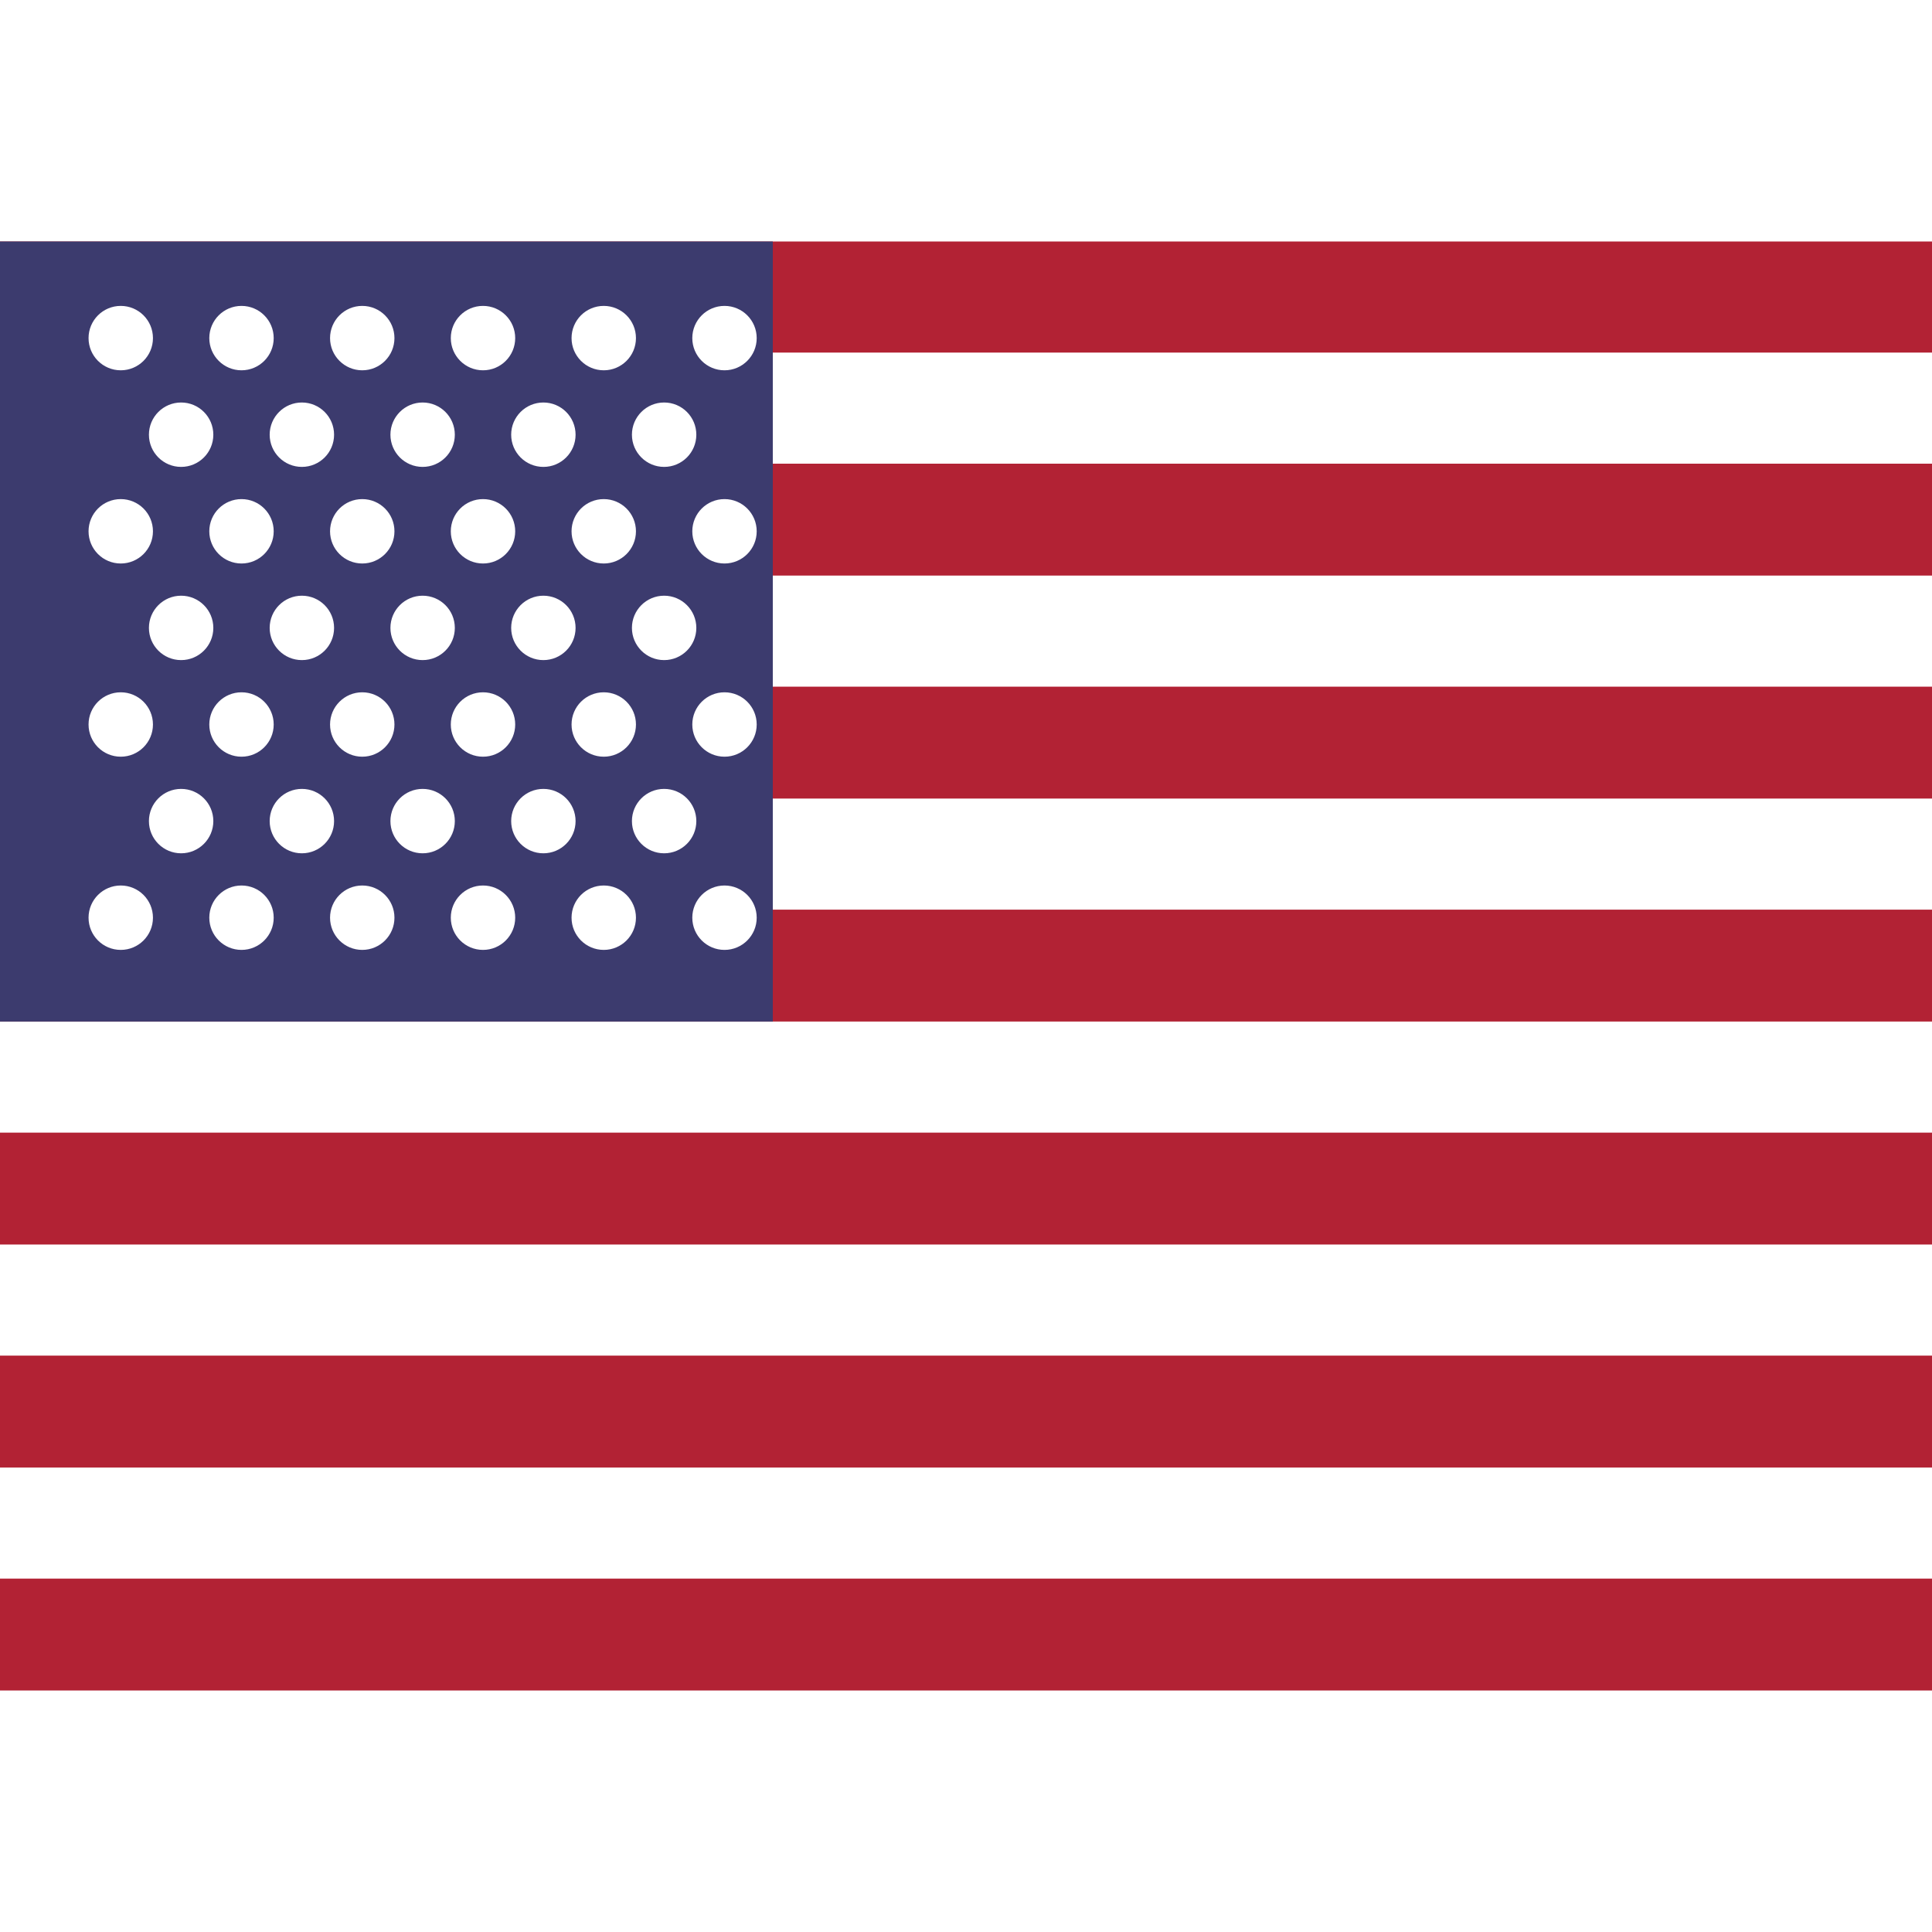 <svg width="24" height="24" viewBox="0 0 24 18" fill="none" xmlns="http://www.w3.org/2000/svg">
  <!-- Flag background -->
  <rect width="24" height="18" fill="#B22234"/>
  
  <!-- White stripes -->
  <rect y="1.38" width="24" height="1.38" fill="white"/>
  <rect y="4.15" width="24" height="1.38" fill="white"/>
  <rect y="6.92" width="24" height="1.38" fill="white"/>
  <rect y="9.69" width="24" height="1.38" fill="white"/>
  <rect y="12.46" width="24" height="1.38" fill="white"/>
  <rect y="15.23" width="24" height="1.38" fill="white"/>
  
  <!-- Blue canton -->
  <rect width="9.6" height="9.69" fill="#3C3B6E"/>
  
  <!-- Stars (simplified - just dots for 24x24 size) -->
  <circle cx="1.5" cy="1.2" r="0.4" fill="white"/>
  <circle cx="3" cy="1.2" r="0.4" fill="white"/>
  <circle cx="4.5" cy="1.2" r="0.4" fill="white"/>
  <circle cx="6" cy="1.2" r="0.4" fill="white"/>
  <circle cx="7.5" cy="1.2" r="0.4" fill="white"/>
  <circle cx="9" cy="1.2" r="0.4" fill="white"/>
  
  <circle cx="2.25" cy="2.4" r="0.4" fill="white"/>
  <circle cx="3.75" cy="2.4" r="0.4" fill="white"/>
  <circle cx="5.25" cy="2.4" r="0.4" fill="white"/>
  <circle cx="6.75" cy="2.4" r="0.4" fill="white"/>
  <circle cx="8.25" cy="2.4" r="0.4" fill="white"/>
  
  <circle cx="1.5" cy="3.6" r="0.4" fill="white"/>
  <circle cx="3" cy="3.6" r="0.4" fill="white"/>
  <circle cx="4.5" cy="3.6" r="0.4" fill="white"/>
  <circle cx="6" cy="3.6" r="0.4" fill="white"/>
  <circle cx="7.5" cy="3.6" r="0.4" fill="white"/>
  <circle cx="9" cy="3.6" r="0.4" fill="white"/>
  
  <circle cx="2.25" cy="4.8" r="0.4" fill="white"/>
  <circle cx="3.75" cy="4.8" r="0.4" fill="white"/>
  <circle cx="5.25" cy="4.8" r="0.4" fill="white"/>
  <circle cx="6.75" cy="4.8" r="0.4" fill="white"/>
  <circle cx="8.25" cy="4.8" r="0.4" fill="white"/>
  
  <circle cx="1.5" cy="6" r="0.4" fill="white"/>
  <circle cx="3" cy="6" r="0.4" fill="white"/>
  <circle cx="4.5" cy="6" r="0.4" fill="white"/>
  <circle cx="6" cy="6" r="0.4" fill="white"/>
  <circle cx="7.5" cy="6" r="0.4" fill="white"/>
  <circle cx="9" cy="6" r="0.4" fill="white"/>
  
  <circle cx="2.25" cy="7.2" r="0.4" fill="white"/>
  <circle cx="3.75" cy="7.2" r="0.4" fill="white"/>
  <circle cx="5.25" cy="7.2" r="0.4" fill="white"/>
  <circle cx="6.75" cy="7.2" r="0.4" fill="white"/>
  <circle cx="8.25" cy="7.2" r="0.4" fill="white"/>
  
  <circle cx="1.5" cy="8.4" r="0.4" fill="white"/>
  <circle cx="3" cy="8.4" r="0.4" fill="white"/>
  <circle cx="4.5" cy="8.4" r="0.4" fill="white"/>
  <circle cx="6" cy="8.4" r="0.4" fill="white"/>
  <circle cx="7.5" cy="8.4" r="0.4" fill="white"/>
  <circle cx="9" cy="8.4" r="0.4" fill="white"/>
</svg>